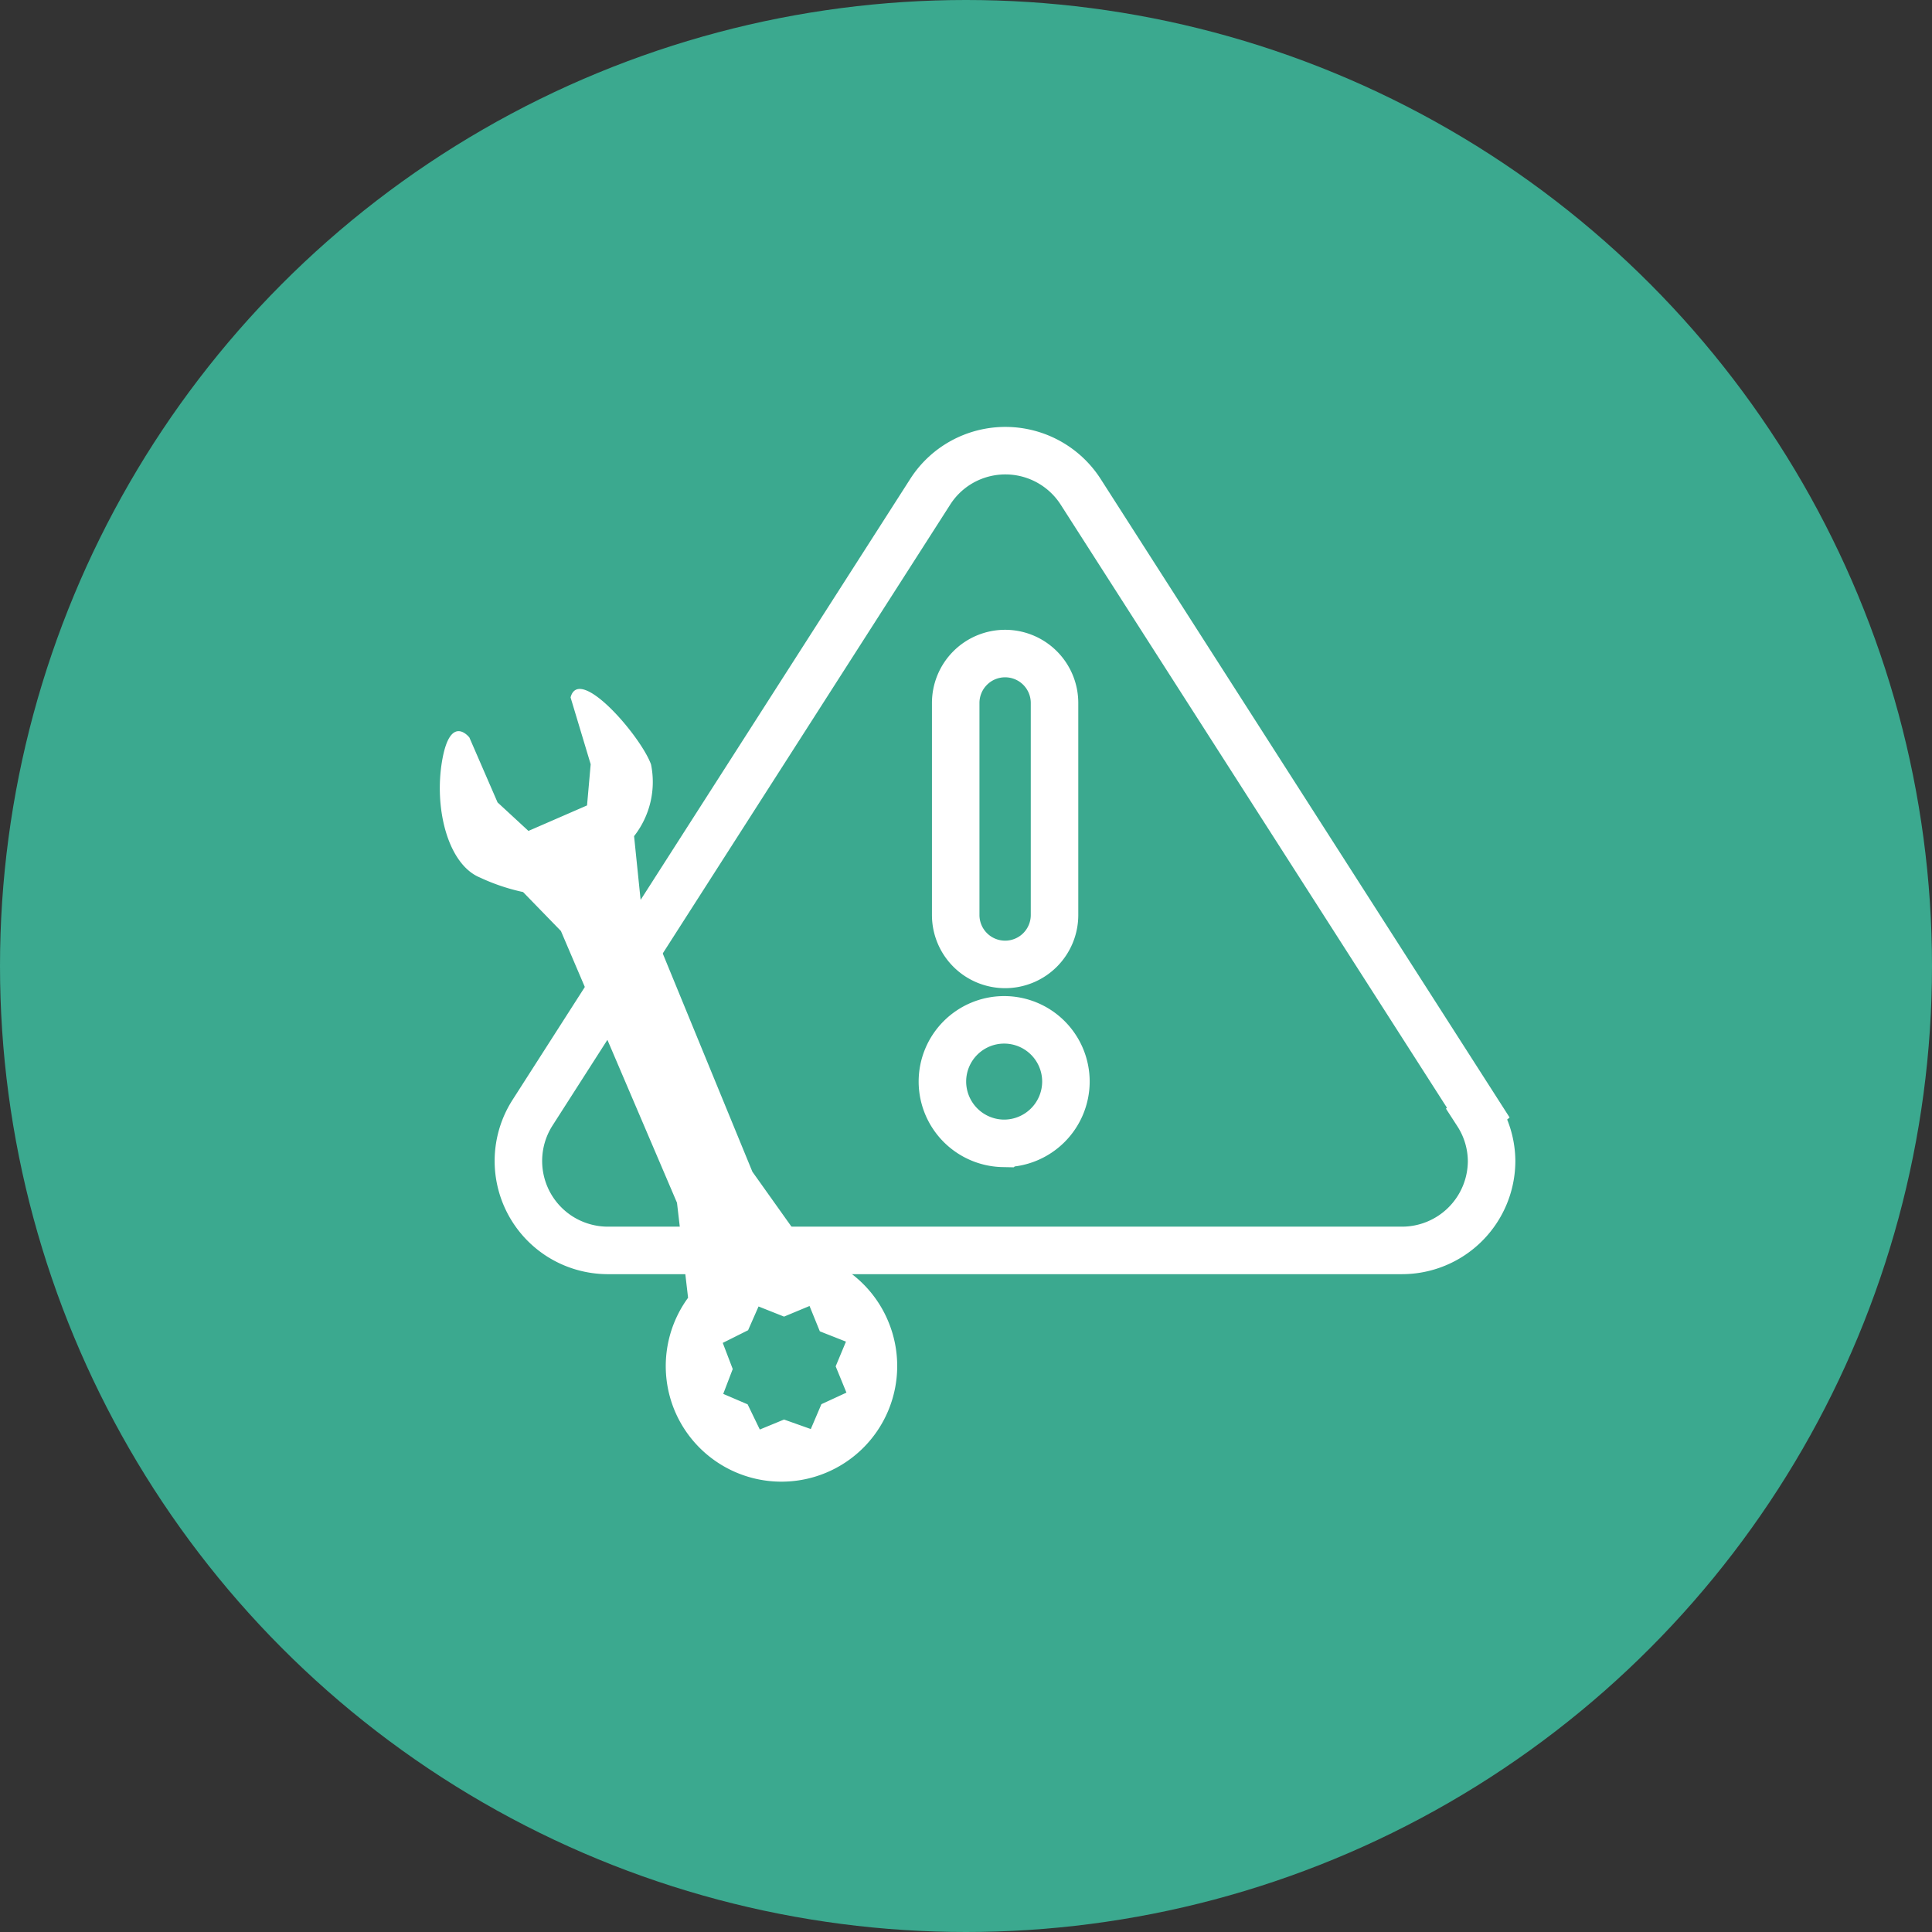 <svg xmlns="http://www.w3.org/2000/svg" id="Calque_1" data-name="Calque 1" viewBox="0 0 122 122"><rect x="0" y="0" width="122" height="122" fill="#333333" stroke="none"/><defs><style>.cls-1{fill:#3ba98f;}.cls-2{fill:none;stroke:#fff;stroke-width:3px;}.cls-3{fill:#fff;}</style></defs><circle id="Ellipse_546" data-name="Ellipse 546" class="cls-1" cx="61" cy="61" r="61"></circle><g id="Groupe_4648" data-name="Groupe 4648"><g id="Groupe_4378" data-name="Groupe 4378"><g id="Groupe_4194" data-name="Groupe 4194"><path id="Trac&#xE9;_5280" data-name="Trac&#xE9; 5280" class="cls-2" d="M-276.83,995.37l-25.1-39.19a5.65,5.65,0,0,0-7.81-1.72,5.61,5.61,0,0,0-1.71,1.72l-25.1,39.19a5.65,5.65,0,0,0,1.71,7.81,5.68,5.68,0,0,0,3,.89h50.19a5.66,5.66,0,0,0,5.66-5.65,5.61,5.61,0,0,0-.9-3Zm-33-25.87a3.12,3.12,0,0,1,3.12-3.12,3.12,3.12,0,0,1,3.12,3.12h0v13.39a3.12,3.12,0,0,1-3.12,3.12,3.12,3.12,0,0,1-3.12-3.12Zm3.06,27.81a3.91,3.91,0,0,1-3.9-3.9,3.9,3.9,0,0,1,3.9-3.9,3.9,3.9,0,0,1,3.9,3.9h0A3.91,3.91,0,0,1-306.78,997.31Z" transform="translate(370.18 -925.11)"></path></g></g><g id="Groupe_4379" data-name="Groupe 4379"><path id="Trac&#xE9;_5281" data-name="Trac&#xE9; 5281" class="cls-3" d="M-327.6,1014.13a7.31,7.31,0,0,0,9.53,4,7.3,7.3,0,0,0,4-9.53,7.28,7.28,0,0,0-4.9-4.3l-3.7-5.2-7.06-17.19-.41-4a5.54,5.54,0,0,0,1.07-4.53c-.64-1.78-4.54-6.31-5.08-4.23l1.27,4.22-.23,2.6-3.7,1.61-1.95-1.8-1.78-4.1s-1.2-1.55-1.72,1.46.36,6.54,2.38,7.38a12.72,12.72,0,0,0,2.73.92l2.39,2.46,7.33,17.16.7,6A7.31,7.31,0,0,0-327.6,1014.13Zm3.09-1,.6-1.57-.63-1.65,1.6-.8.66-1.5,1.61.64,1.61-.67.65,1.6,1.65.65-.65,1.56.68,1.66-1.58.73-.67,1.57-1.69-.6-1.53.63-.77-1.59Z" transform="translate(370.18 -925.11)"></path></g></g></svg>